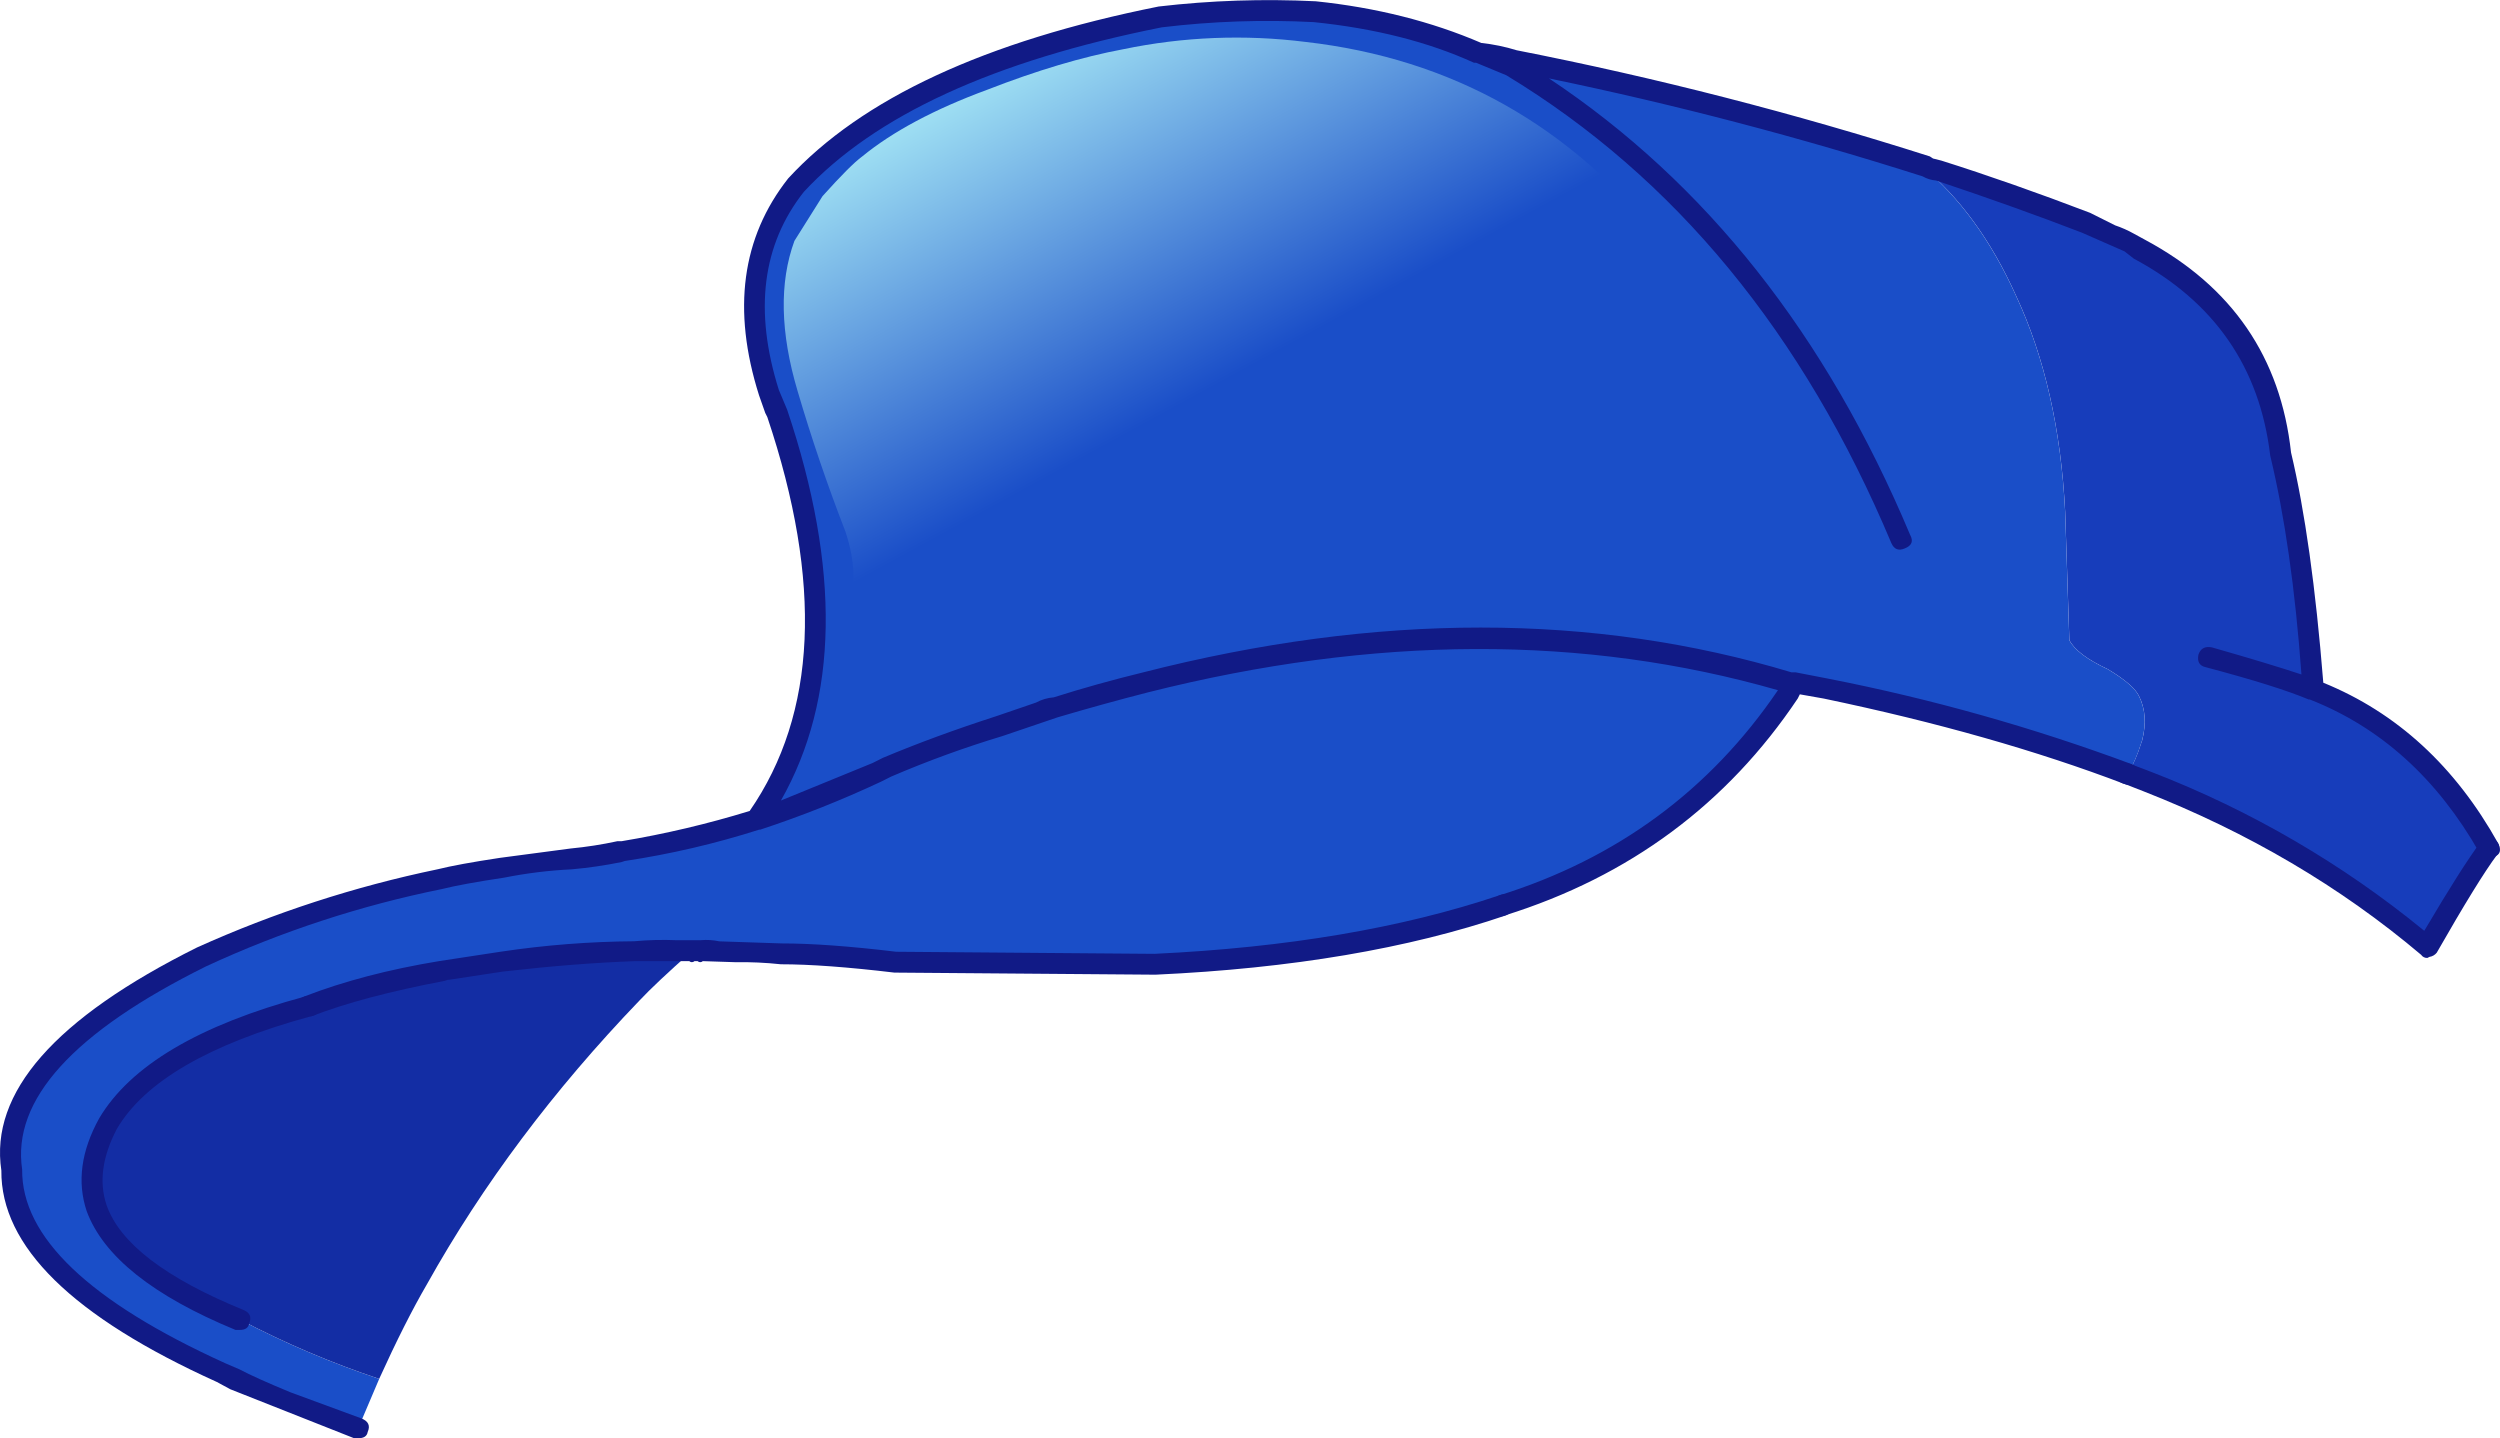 <?xml version="1.0" encoding="iso-8859-1"?>
<!-- Generator: Adobe Illustrator 20.1.0, SVG Export Plug-In . SVG Version: 6.00 Build 0)  -->
<svg version="1.0" id="Layer_1" xmlns="http://www.w3.org/2000/svg" xmlns:xlink="http://www.w3.org/1999/xlink" x="0px" y="0px"
	 viewBox="0 0 934.07 537.39" enable-background="new 0 0 934.07 537.39" xml:space="preserve">
<title>hats_0030</title>
<path fill="#1A4EC8" d="M552.3,19.95c-17.893-8.047-38.243-13.24-61.05-15.58c-19.334-0.999-38.717-0.346-57.94,1.95
	C369.77,19.04,324.53,39.933,297.59,69c-16.593,21.027-19.963,46.983-10.11,77.87l3.11,7.79c21.26,63.333,18.667,113.95-7.78,151.85
	c15.411-4.98,30.48-10.963,45.11-17.91l3.89-1.95c13.607-5.755,27.494-10.821,41.61-15.18l21-7
	c10.627-3.373,21.773-6.487,33.44-9.34c87.333-22.06,167.827-21.93,241.48,0.39l0.78-0.39l12.05,2.34
	c40.96,8.307,78.55,18.95,112.77,31.93c2.106-3.709,3.802-7.635,5.06-11.71l0.39-1.17c1.553-6.227,1.163-11.677-1.17-16.35
	c-1.293-2.853-5.183-6.227-11.67-10.12c-7.78-3.633-12.577-7.267-14.39-10.9l-1.56-47.89c-1.553-30.887-7.647-57.75-18.28-80.59
	c-9.333-20.767-21.13-36.99-35.39-48.67l1.94,0.39c-50.664-16.125-102.196-29.386-154.35-39.72
	C561.211,21.341,556.784,20.43,552.3,19.95z"/>
<path fill="#1A4EC8" d="M327.92,288.6c-14.63,6.947-29.699,12.93-45.11,17.91c-16.323,5.006-32.964,8.908-49.81,11.68
	c-6.43,1.236-12.918,2.147-19.44,2.73l-26.05,3.5c-10.367,1.56-18.143,2.987-23.33,4.28c-30.508,6.371-60.235,16.03-88.66,28.81
	c-51.333,25.44-75.053,52.047-71.16,79.82c-0.24,26.733,25.827,51.91,78.2,75.53l51.33,20.64l7.78-18.3
	c-17.939-5.993-35.369-13.417-52.12-22.2c-48.993-19.727-65.327-44.257-49-73.59c11.147-18.667,36.033-33.203,74.66-43.61
	c12.96-4.933,29.81-9.347,50.55-13.24h1.56l20.22-3.11c16.51-2.17,33.123-3.468,49.77-3.89c5.187-0.26,10.5-0.26,15.94,0
	c1.677-0.26,3.383-0.26,5.06,0c1.152-0.26,2.348-0.26,3.5,0c2.041-0.519,4.179-0.519,6.22,0l24.11,0.78
	c12.44,0.26,26.57,1.297,42.39,3.11l96.83,0.78c50.293-2.333,93.587-9.6,129.88-21.8c45.367-14,81.013-40.477,106.94-79.43
	l1.94-3.89l-0.78,0.39c-73.62-22.333-154.113-22.463-241.48-0.39c-11.667,2.853-22.813,5.967-33.44,9.34l-21,7
	c-14.116,4.359-28.003,9.425-41.61,15.18L327.92,288.6z"/>
<path fill="#132DA4" d="M237.32,355.56c-16.647,0.422-33.26,1.72-49.77,3.89l-20.22,3.11h-1.56
	c-20.74,3.893-37.59,8.307-50.55,13.24c-38.627,10.38-63.513,24.917-74.66,43.61c-16.333,29.333,0,53.863,49,73.59
	c16.748,8.779,34.174,16.199,52.11,22.19c6.48-14.273,12.443-26.083,17.89-35.43c20.74-37.12,47.183-72.42,79.33-105.9
	c4.147-4.413,10.627-10.513,19.44-18.3c-1.677-0.26-3.383-0.26-5.06,0C247.823,355.3,242.507,355.3,237.32,355.56z"/>
<path fill="#173DBB" d="M719.89,62.39L717.95,62c14.26,11.68,26.057,27.903,35.39,48.67c10.627,22.84,16.72,49.703,18.28,80.59
	l1.56,47.89c1.813,3.633,6.61,7.267,14.39,10.9c6.48,3.893,10.37,7.267,11.67,10.12c2.333,4.667,2.723,10.117,1.17,16.35l-0.41,1.17
	c-1.26,4.065-2.956,7.981-5.06,11.68l7.39,2.73c39.147,15.333,74.013,35.97,104.6,61.91c11.667-19.727,19.313-32.06,22.94-37
	c-16.333-29.073-38.24-48.8-65.72-59.18c-2.333-35.56-6.35-65.02-12.05-88.38c-3.887-34.26-21.517-59.697-52.89-76.31l-3.5-2.34
	l-16.33-7.4c-20.22-7.787-38.497-14.277-54.83-19.47C722.925,63.665,721.353,63.145,719.89,62.39z"/>
<path fill="#111A86" d="M114.05,372.3c-39.667,10.667-65.333,25.85-77,45.55c-6.74,12.2-8.297,23.75-4.67,34.65
	c6.233,16.88,24.773,31.68,55.62,44.4h1.56c2.073,0,3.24-0.78,3.5-2.34c1.04-2.333,0.393-4.02-1.94-5.06
	c-29.293-11.94-46.403-25.047-51.33-39.32c-2.853-8.567-1.557-18.04,3.89-28.42c10.367-17.653,34.477-31.653,72.33-42
	c2.853-0.52,3.76-2.077,2.72-4.67c-0.2-0.952-0.758-1.79-1.56-2.34c-0.953-0.508-2.061-0.647-3.11-0.39 M566.68,18.78
	c-4.309-1.332-8.736-2.246-13.22-2.73c-18.667-8.033-39.277-13.223-61.83-15.57c-19.594-0.976-39.234-0.324-58.72,1.95
	c-64.807,12.973-110.95,34.387-138.43,64.24c-17.367,22.06-20.997,49.06-10.89,81l2.33,6.62l0.78,1.56
	c20.74,61.76,18.54,110.81-6.6,147.15c-15.674,4.823-31.653,8.595-47.83,11.29h-1.56c-5.774,1.257-11.618,2.169-17.5,2.73
	l-26.44,3.5c-10.367,1.56-18.143,2.987-23.33,4.28c-30.919,6.427-61.042,16.218-89.83,29.2c-53.14,26.48-77.507,54.257-73.1,83.33
	c-0.26,28.293,26.57,54.627,80.49,79l5.05,2.73l46.27,18.3h1.56c2.073,0,3.24-0.78,3.5-2.34c1.04-2.333,0.263-4.02-2.33-5.06
	l-26.44-9.73c-8.813-3.633-15.163-6.49-19.05-8.57l-5.44-2.34c-50.82-23.08-76.1-47.207-75.84-72.38
	C4.393,410.98,27.337,385.667,77.11,361c28.073-12.995,57.57-22.66,87.89-28.8c5.187-1.3,12.963-2.727,23.33-4.28
	c8.338-1.664,16.788-2.704,25.28-3.11c6.266-0.56,12.496-1.472,18.66-2.73l1.17-0.39c17.005-2.555,33.778-6.464,50.16-11.69h0.4
	c15.382-5.061,30.446-11.042,45.11-17.91l3.89-1.95c13.568-5.823,27.454-10.878,41.59-15.14l20.61-7
	c11.407-3.373,22.683-6.487,33.83-9.34c84.513-21.287,162.933-21.547,235.26-0.78c-25.407,37.38-60.143,62.947-104.21,76.7
	c-2.333,1.04-3.11,2.597-2.33,4.67c0.52,2.853,2.077,3.763,4.67,2.73c46.407-14.533,82.83-41.533,109.27-81l0.78-1.56l8.93,1.58
	c42.253,8.827,79.713,19.47,112.38,31.93c2.073,0.78,3.63,0,4.67-2.34c1.04-2.34,0.393-4.027-1.94-5.06
	c-36.906-13.723-74.868-24.419-113.51-31.98l-12.05-2.34h-1.56c-74.14-22.32-154.893-22.32-242.26,0
	c-11.667,2.853-22.813,5.967-33.44,9.34c-2.316,0.177-4.568,0.842-6.61,1.95l-14.78,5.06c-15.293,4.933-29.423,10.123-42.39,15.57
	l-3.91,1.96l-34.22,14c21.52-37.893,22.297-86.56,2.33-146l-3.11-7.4c-9.333-29.593-6.223-54.26,9.33-74
	c26.447-28.527,71.03-49.02,133.75-61.48c18.832-2.276,37.826-2.928,56.77-1.95c22.813,2.333,42.773,7.393,59.88,15.18h0.78
	l11.28,4.67c62.993,38.153,110.953,96.427,143.88,174.82c1.04,2.333,2.727,2.983,5.06,1.95c2.593-1.04,3.24-2.727,1.94-5.06
	c-31.367-74.753-76.343-131.597-134.93-170.53c47.139,9.759,93.736,21.975,139.6,36.6c1.551,0.887,3.279,1.42,5.06,1.56
	c19.44,6.487,37.587,12.977,54.44,19.47l15.94,7l3.5,2.73c30.073,16.093,47.053,40.623,50.94,73.59
	c5.447,22.58,9.337,49.833,11.67,81.76c-7.78-2.593-18.927-5.967-33.44-10.12c-2.593-0.52-4.28,0.39-5.06,2.73
	c-0.52,2.593,0.387,4.15,2.72,4.67c17.627,4.667,30.46,8.69,38.5,12.07H863c26.44,10.38,47.567,29.457,63.38,57.23
	c1.553,2.333,3.367,2.853,5.44,1.56c2.333-0.78,2.853-2.467,1.56-5.06c-16.073-28.813-37.85-48.813-65.33-60
	c-2.853-35.56-6.87-64.227-12.05-86c-3.887-35.56-22.033-62.037-54.44-79.43l-4.28-2.34c-2.232-1.251-4.575-2.292-7-3.11l-9.33-4.67
	c-19.707-7.533-38.243-14.043-55.61-19.53l-3.11-0.78l-1.17-0.78C670.399,42.284,618.855,29.043,566.68,18.78z"/>
<path fill="#111A86" d="M796.11,285.48c-2.333-0.78-4.02,0.13-5.06,2.73c-0.52,2.593,0.387,4.15,2.72,4.67l7,2.73
	c39.147,15.333,73.757,35.71,103.83,61.13c0.514,0.776,1.401,1.222,2.33,1.17l0.78-0.39c1.072-0.156,2.044-0.714,2.72-1.56
	c10.38-18.173,17.903-30.377,22.57-36.61c1.293-2.333,1.033-4.15-0.78-5.45c-0.687-0.752-1.739-1.054-2.72-0.78
	c-1.141-0.09-2.221,0.53-2.72,1.56c-4.667,6.227-11.667,17.257-21,33.09c-30.493-24.965-64.752-44.936-101.5-59.17l-8.17-3.11
	 M261.82,351.29h-8.94c-5.316-0.227-10.641-0.097-15.94,0.39c-16.661,0.124-33.292,1.424-49.77,3.89l-22.94,3.5
	c-18.927,3.113-35.777,7.527-50.55,13.24c-2.073,0.78-2.85,2.467-2.33,5.06c0.686,1.512,2.233,2.443,3.89,2.34h1.17
	c12.7-4.933,29.29-9.347,49.77-13.24l1.17-0.39h0.39l20.2-3.08c18.147-2.073,34.607-3.37,49.38-3.89h20.22
	c0.542,0.521,1.398,0.521,1.94,0h1.17c0.542,0.521,1.398,0.521,1.94,0l12.05,0.39c5.714-0.09,11.428,0.17,17.11,0.78
	c10.887,0,25.017,1.037,42.39,3.11l97.6,0.78c50.813-2.333,94.48-9.73,131-22.19c2.333-1.04,3.11-2.727,2.33-5.06
	c-1.04-2.593-2.727-3.373-5.06-2.34c-36.293,12.2-79.197,19.467-128.71,21.8l-96.44-0.78c-17.367-2.08-31.623-3.117-42.77-3.11
	l-23.33-0.78c-2.278-0.492-4.618-0.637-6.94-0.43L261.82,351.29z"/>
<linearGradient id="SVGID_1_" gradientUnits="userSpaceOnUse" x1="1513.451" y1="1256.956" x2="1503.951" y2="1239.556" gradientTransform="matrix(7.78 0 0 7.79 -11313.55 -9651.42)">
	<stop  offset="0" style="stop-color:#1A4EC8"/>
	<stop  offset="1" style="stop-color:#ABEDF7"/>
</linearGradient>
<path fill="url(#SVGID_1_)" d="M419.7,18.39c-15.293,2.853-32.273,7.913-50.94,15.18c-19.7,7.267-35.253,15.573-46.66,24.92
	c-2.853,2.073-7.78,7.007-14.78,14.8L296.82,90c-5.7,15.573-5.31,34.263,1.17,56.07c5.187,17.653,11.15,35.173,17.89,52.56
	c3.62,10.913,3.993,20.527,1.12,28.84c-0.78,2.333,5.313-1.56,18.28-11.68c20.103-15.629,41.729-29.194,64.55-40.49
	c79.607-39.2,165.557-45.967,257.85-20.3c-6.453-20.733-18.38-42-35.78-63.8c-34.74-44.133-79.457-69.313-134.15-75.54
	C465.071,12.811,442.078,13.734,419.7,18.39z"/>
</svg>
